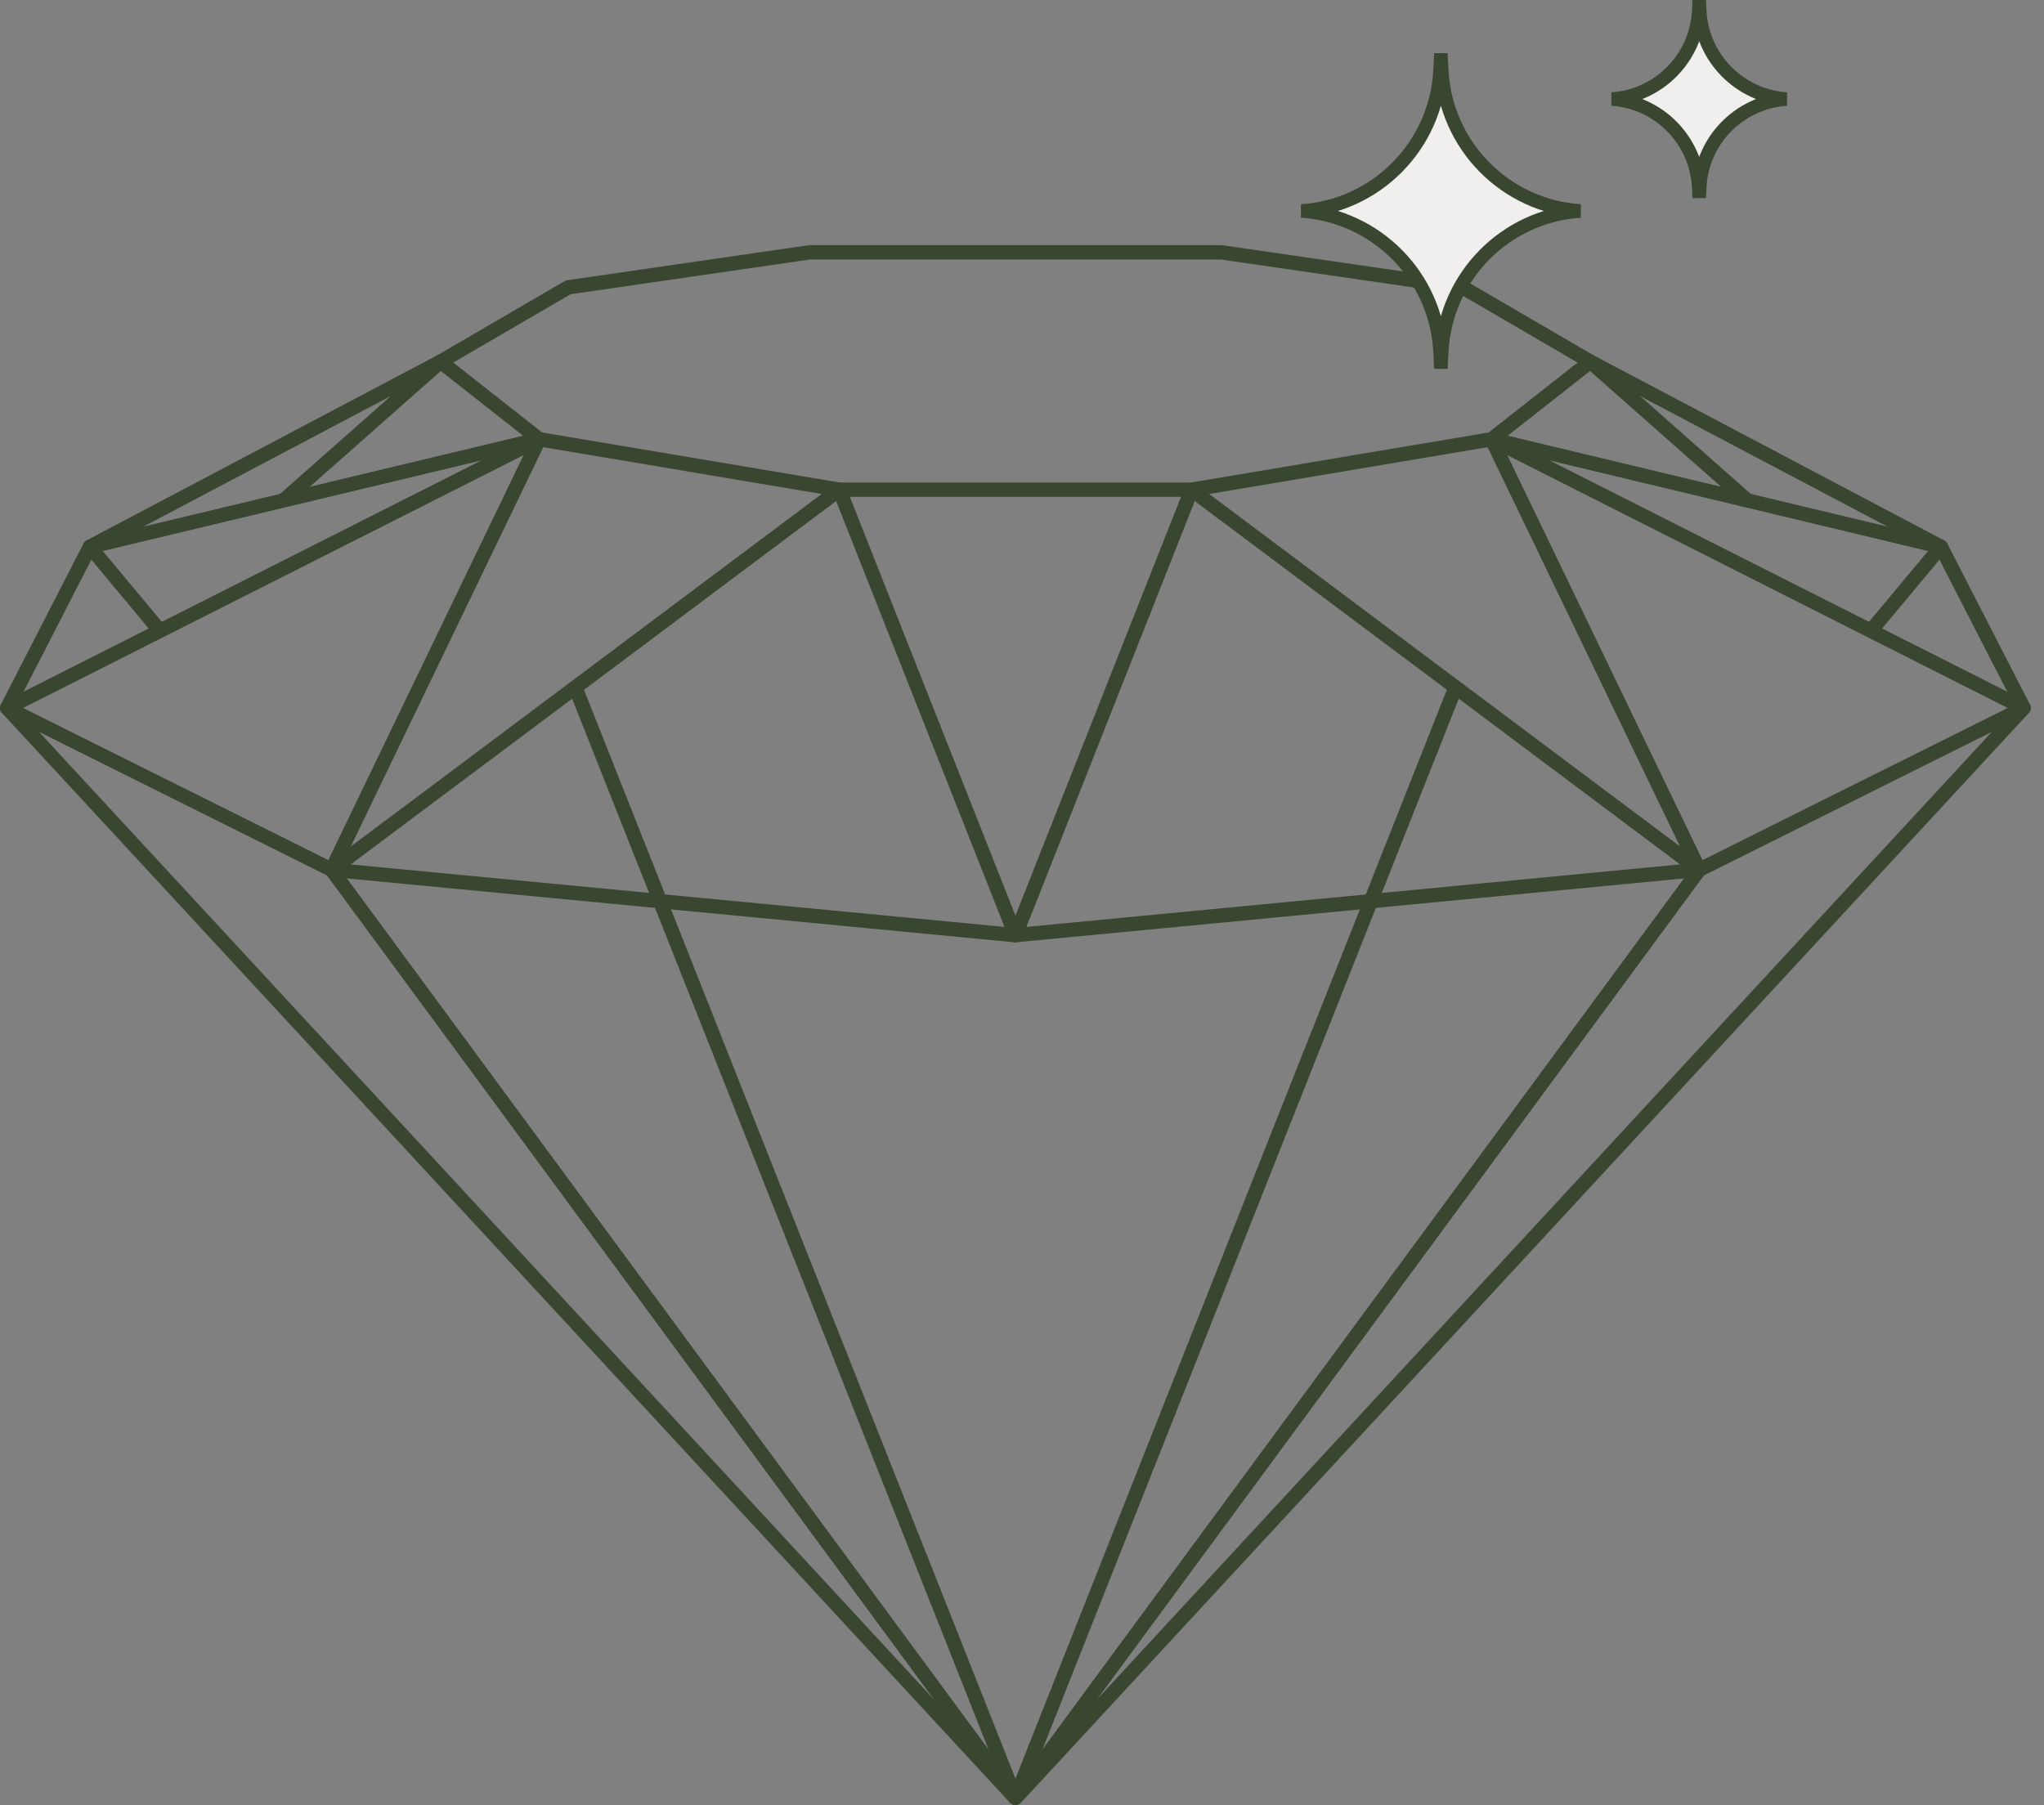 <?xml version="1.0" encoding="UTF-8"?> <svg xmlns="http://www.w3.org/2000/svg" width="60" height="53" viewBox="0 0 60 53" fill="none"><rect x="0" y="0" width="60" height="53" fill="#808080" stroke="none"/><g clip-path="url(#clip0_275_1266)"><path d="M56.973 16.052L46.681 10.618L42.936 8.436L35.853 7.408H29.808H23.759L16.679 8.436L12.931 10.618L2.639 16.052L0.21 20.786L29.808 52.789L59.403 20.786L56.973 16.052Z" stroke="#3A4730" stroke-width="0.421" stroke-linejoin="round"></path><path d="M29.808 14.377H34.976L43.787 12.895L46.682 10.618L51.291 14.691" stroke="#3A4730" stroke-width="0.421" stroke-linejoin="round"></path><path d="M59.403 20.786L49.879 25.535L43.787 12.895L59.403 20.786Z" stroke="#3A4730" stroke-width="0.421" stroke-linejoin="round"></path><path d="M43.787 12.895L56.974 16.052L54.917 18.52" stroke="#3A4730" stroke-width="0.421" stroke-linejoin="round"></path><path d="M29.808 27.455L49.879 25.535L34.976 14.377L29.808 27.455Z" stroke="#3A4730" stroke-width="0.421" stroke-linejoin="round"></path><path d="M29.808 52.789L49.879 25.535" stroke="#3A4730" stroke-width="0.421" stroke-linejoin="round"></path><path d="M42.726 20.179L29.808 52.789" stroke="#3A4730" stroke-width="0.421" stroke-linejoin="round"></path><path d="M29.808 14.377H24.638L15.827 12.895L12.932 10.618L8.323 14.691" stroke="#3A4730" stroke-width="0.421" stroke-linejoin="round"></path><path d="M0.21 20.786L9.735 25.535L15.827 12.895L0.21 20.786Z" stroke="#3A4730" stroke-width="0.421" stroke-linejoin="round"></path><path d="M15.827 12.895L2.639 16.052L4.696 18.52" stroke="#3A4730" stroke-width="0.421" stroke-linejoin="round"></path><path d="M29.808 27.455L9.735 25.535L24.638 14.377L29.808 27.455Z" stroke="#3A4730" stroke-width="0.421" stroke-linejoin="round"></path><path d="M29.808 52.789L9.735 25.535" stroke="#3A4730" stroke-width="0.421" stroke-linejoin="round"></path><path d="M16.888 20.179L29.808 52.789" stroke="#3A4730" stroke-width="0.421" stroke-linejoin="round"></path><path d="M42.296 1.57L42.322 2.066C42.436 4.274 44.185 6.049 46.392 6.194C44.185 6.34 42.436 8.113 42.322 10.322L42.296 10.818L42.271 10.322C42.156 8.114 40.407 6.34 38.2 6.194C40.407 6.049 42.156 4.275 42.271 2.066L42.296 1.57Z" fill="#F0EFEE" stroke="#3A4730" stroke-width="0.396" stroke-miterlimit="10"></path><path d="M49.879 0.01L49.895 0.321C49.967 1.705 51.062 2.816 52.445 2.908C51.062 2.998 49.965 4.11 49.895 5.495L49.879 5.806L49.864 5.495C49.791 4.11 48.696 3 47.313 2.908C48.696 2.817 49.793 1.705 49.864 0.321L49.879 0.01Z" fill="#F0EFEE" stroke="#3A4730" stroke-width="0.396" stroke-miterlimit="10"></path></g><defs><clipPath id="clip0_275_1266"><rect width="59.614" height="53" fill="white"></rect></clipPath></defs></svg> 